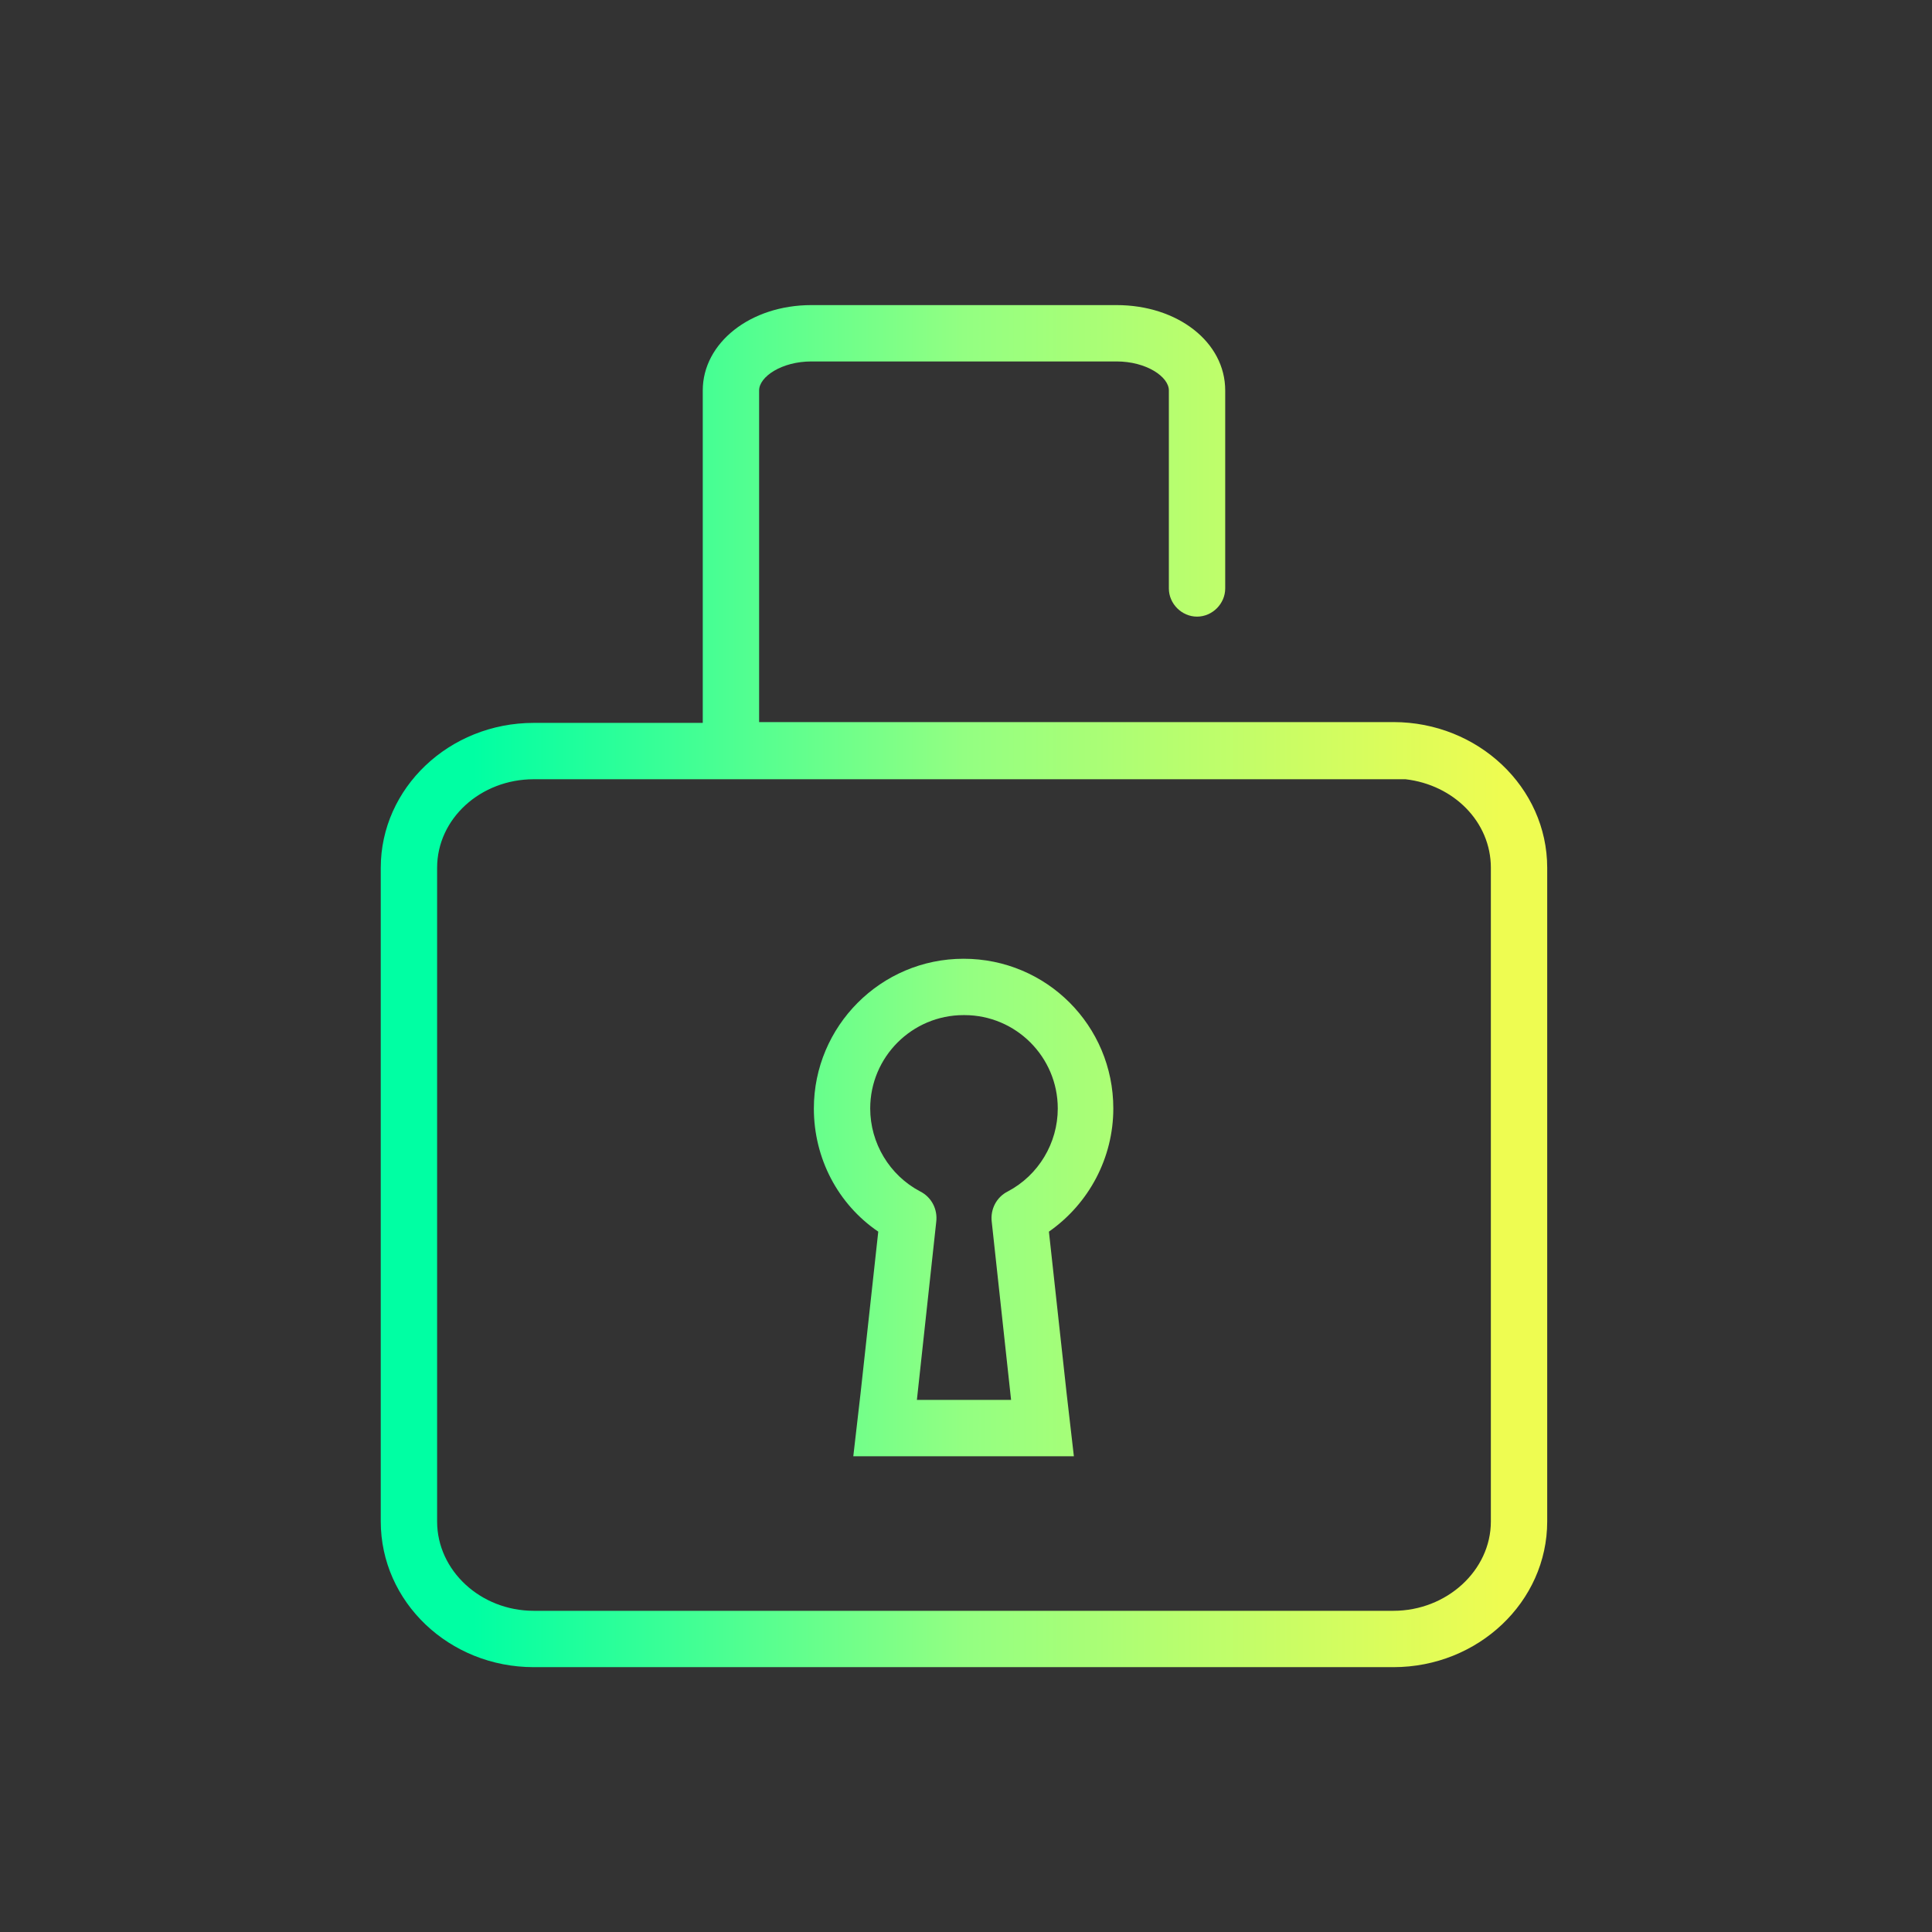 <?xml version="1.0" encoding="UTF-8"?>
<svg id="Icons" xmlns="http://www.w3.org/2000/svg" xmlns:xlink="http://www.w3.org/1999/xlink" viewBox="0 0 24 24">
  <rect x="0" y="0" width="24" height="24" fill="#333333" stroke="none"/>
  <defs>
    <style>
      .cls-1 {
        fill: url(#linear-gradient);
        stroke-width: 0px;
      }
    </style>
    <linearGradient id="linear-gradient" x1="4.73" y1="12.25" x2="19.22" y2="12.25" gradientUnits="userSpaceOnUse">
      <stop offset=".08" stop-color="#00ffa3"/>
      <stop offset=".5" stop-color="#93ff82"/>
      <stop offset=".96" stop-color="#eefc51"/>
    </linearGradient>
  </defs>
  <path class="cls-1" d="m17.31,8.97h-7.88s0-4.12,0-4.12c0-.17.28-.36.65-.36h3.79c.37,0,.65.19.65.36v2.46c0,.19.16.35.35.35s.35-.16.35-.35v-2.46c0-.6-.59-1.06-1.35-1.06h-3.79c-.76,0-1.35.47-1.35,1.06v4.13h-2.1c-1.05,0-1.9.81-1.9,1.8v8.12c0,1,.85,1.81,1.9,1.81h10.68c1.05,0,1.91-.81,1.91-1.81v-8.12c0-1-.86-1.81-1.91-1.81Zm1.21,9.93c0,.61-.55,1.11-1.21,1.11H6.63c-.66,0-1.2-.5-1.2-1.11v-8.12c0-.61.54-1.1,1.2-1.1h10.83c.6.07,1.06.53,1.06,1.1v8.12Zm-6.54-6.29c.64,0,1.16.52,1.16,1.16,0,.43-.24.83-.62,1.03-.14.07-.22.22-.2.38l.24,2.21h-1.17l.24-2.21c.02-.16-.06-.31-.2-.38-.38-.2-.62-.6-.62-1.03,0-.64.52-1.16,1.16-1.16m0-.7c-1.03,0-1.86.84-1.86,1.86,0,.62.3,1.19.8,1.53l-.22,2.01-.09.78h2.74l-.09-.78-.22-2.01c.5-.35.8-.92.8-1.53,0-1.03-.83-1.86-1.86-1.86h0Z"/>
</svg>